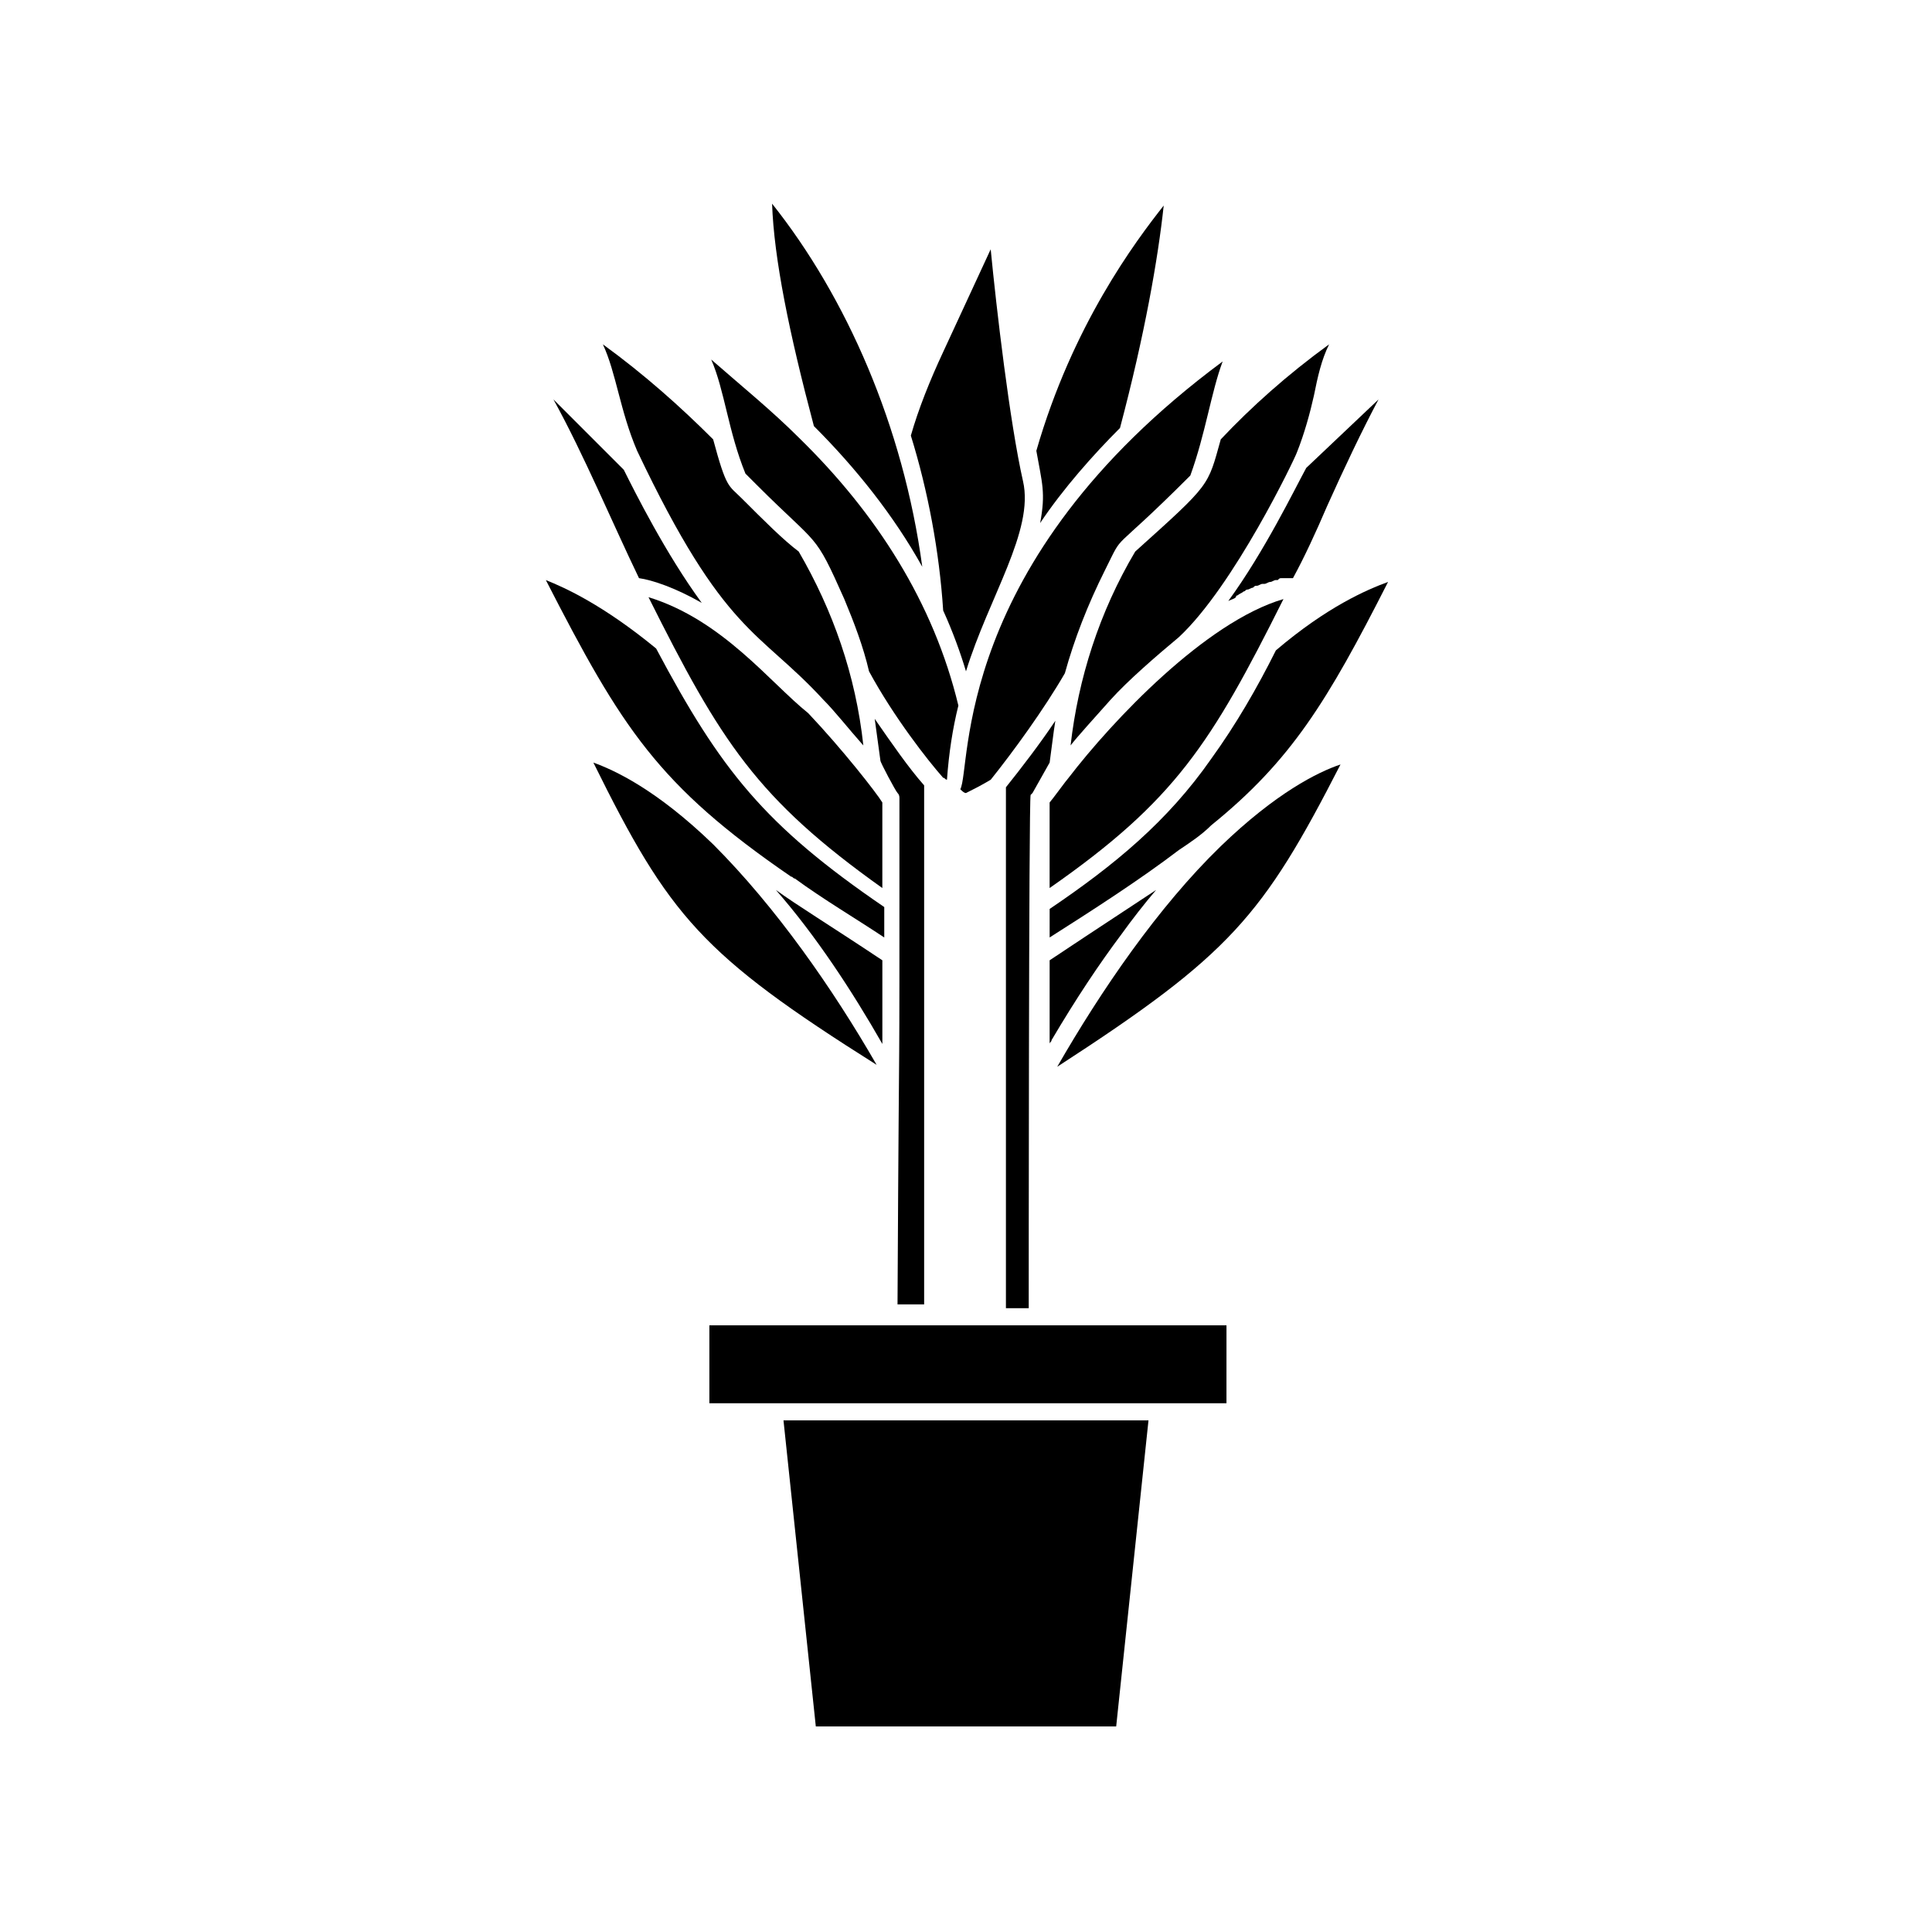 <?xml version="1.0" encoding="UTF-8"?>
<!-- Uploaded to: ICON Repo, www.iconrepo.com, Generator: ICON Repo Mixer Tools -->
<svg fill="#000000" width="800px" height="800px" version="1.1" viewBox="144 144 512 512" xmlns="http://www.w3.org/2000/svg">
 <g>
  <path d="m484.13 302.76c-19.145 38.289-28.719 53.402-61.969 76.578v-22.672c0.504-0.504 4.535-6.047 5.039-6.551 11.59-15.109 36.273-41.309 56.93-47.355z"/>
  <path d="m450.38 379.85c-3.023 3.527-6.551 8.062-9.07 11.586-6.047 8.062-12.09 17.129-18.641 28.215 0 0.504-0.504 0.504-0.504 1.008v-22.168c13.605-9.07 22.168-14.613 28.215-18.641z"/>
  <path d="m509.32 249.86c-4.535 8.566-9.07 18.137-13.602 28.215-3.023 7.055-6.047 13.602-9.07 19.145h-1.008-0.504-1.008-0.504c-0.504 0-0.504 0-1.008 0.504h-0.504c-0.504 0-1.008 0.504-1.512 0.504-0.504 0-1.008 0.504-1.512 0.504h-0.504c-0.504 0-1.008 0.504-1.512 0.504s-0.504 0-1.008 0.504c-0.504 0-1.008 0.504-1.512 0.504s-0.504 0.504-1.008 0.504c-0.504 0.504-1.008 0.504-1.512 1.008 0 0-0.504 0-0.504 0.504-0.504 0.504-1.008 0.504-2.016 1.008 9.574-13.098 17.633-29.727 20.656-35.266z"/>
  <path d="m496.23 235.25c-2.016 4.031-3.023 8.566-4.031 13.602-1.008 4.535-2.519 10.078-4.535 15.113-0.504 1.512-16.625 35.266-31.234 48.871-6.047 5.039-13.602 11.586-18.137 16.625-4.031 4.535-9.07 10.078-10.578 12.09 2.016-17.633 7.559-35.266 17.129-51.387 20.152-18.137 19.145-17.129 22.672-29.727 8.059-8.562 17.629-17.129 28.715-25.188z"/>
  <path d="m459.45 270.02c-22.168 22.168-17.129 14.105-22.672 25.191-4.535 9.07-8.062 18.137-10.578 27.207-5.543 9.574-13.602 20.656-19.648 28.215-2.519 1.512-4.535 2.519-6.551 3.527-0.504 0-1.008-0.504-1.512-1.008 3.023-5.543-2.519-59.953 69.527-113.36-3.027 8.055-4.539 19.141-8.566 30.223z"/>
  <path d="m440.81 257.42c-7.055 7.055-15.113 16.121-21.16 25.191 1.512-8.062 0.504-10.578-1.008-19.145 9.574-33.25 26.199-55.418 33.754-64.992-1.512 14.105-5.039 34.258-11.586 58.945z"/>
  <path d="m393.95 237.27 12.594-27.207c1.512 15.617 5.039 45.848 8.566 61.465 3.023 13.098-9.07 30.73-15.113 50.383-1.512-5.039-3.527-10.578-6.047-16.121-1.008-15.617-4.031-31.738-8.566-46.352 2.016-7.055 5.039-14.613 8.566-22.168z"/>
  <path d="m388.41 294.2c-7.559-13.602-17.633-26.199-28.719-37.281-6.551-24.688-10.578-44.336-11.082-58.945 19.648 24.684 34.762 58.945 39.801 96.227z"/>
  <path d="m355.66 259.94c20.656 20.152 35.77 43.832 42.32 71.039-1.512 6.047-2.519 12.594-3.023 19.648-0.504 0-0.504-0.504-1.008-0.504-4.031-4.535-13.098-16.121-19.648-28.215-1.512-6.551-4.031-13.098-6.551-19.145-8.062-18.137-6.551-13.602-23.176-30.23l-3.023-3.023c-4.535-11.082-5.543-22.168-9.07-30.23 8.066 7.055 16.125 13.605 23.18 20.66z"/>
  <path d="m349.62 379.85c5.543 4.031 14.609 9.574 28.215 18.641v22.168c-8.062-14.109-17.633-28.719-28.215-40.809z"/>
  <path d="m315.86 302.26c19.648 6.047 32.242 22.672 42.32 30.73 9.07 9.574 18.137 21.16 19.648 23.68v22.672c-33.254-23.676-42.824-38.789-61.969-77.082z"/>
  <path d="m303.77 235.25c11.082 8.062 20.656 16.625 29.223 25.191 3.527 13.098 4.031 12.09 7.559 15.617 6.047 6.047 11.082 11.082 15.113 14.105 9.07 15.617 15.113 32.746 17.129 51.387-4.031-4.535-7.559-9.07-10.578-12.09-17.129-18.641-26.199-17.129-49.375-66-4.535-10.578-5.543-20.656-9.07-28.211z"/>
  <path d="m290.67 249.86c0.504 0.504 18.137 18.137 18.641 18.641 3.023 6.047 11.082 22.168 20.656 35.266-7.055-4.031-13.098-6.047-16.625-6.551-7.055-14.609-14.609-32.746-22.672-47.355z"/>
  <path d="m317.88 315.86c17.129 32.242 28.719 46.855 60.457 68.52v8.062c-7.559-5.039-16.121-10.078-23.68-15.617-0.504 0-0.504-0.504-1.008-0.504-35.266-24.184-44.84-39.297-64.992-78.594 5.039 2.012 15.113 6.543 29.223 18.133z"/>
  <path d="m301.25 346.09c5.543 2.016 16.625 7.055 31.738 21.664 16.625 16.625 31.738 38.289 43.328 58.441-46.348-29.219-54.914-39.297-75.066-80.105z"/>
  <path d="m382.36 355.66c0-0.504 0-1.008-0.504-1.512s-4.535-8.062-4.535-8.566c-0.504-3.527-1.008-7.559-1.512-11.082 4.535 6.551 9.07 13.098 13.098 17.633v137.54h-7.055c0.508-97.234 0.508-36.777 0.508-134.01z"/>
  <path d="m439.8 601.52h-79.602l-8.566-81.113h96.73z"/>
  <path d="m468.52 515.88h-14.609-121.92v-20.656h60.457 27.711 48.871l-0.004 20.656z"/>
  <path d="m410.58 490.18v-137.54c4.031-5.039 9.07-11.586 13.098-17.633-0.504 3.023-1.008 7.559-1.512 11.082l-4.535 8.062-0.504 0.504c-0.504 1.008-0.504 134.52-0.504 136.03h-6.043z"/>
  <path d="m424.18 426.7c11.586-20.152 26.703-42.32 43.328-58.441 14.609-14.105 25.695-19.648 31.738-21.664-20.652 40.305-29.219 50.383-75.066 80.105z"/>
  <path d="m464.99 362.71c-2.519 2.519-5.543 4.535-8.566 6.551-10.578 8.062-23.176 16.121-34.258 23.176l0.004-7.559c17.129-11.586 31.234-23.176 42.824-39.801 6.551-9.07 12.09-18.641 17.129-28.719 13.602-11.586 24.184-16.121 29.727-18.137-16.125 31.742-25.699 47.359-46.859 64.488z"/>
 </g>
</svg>